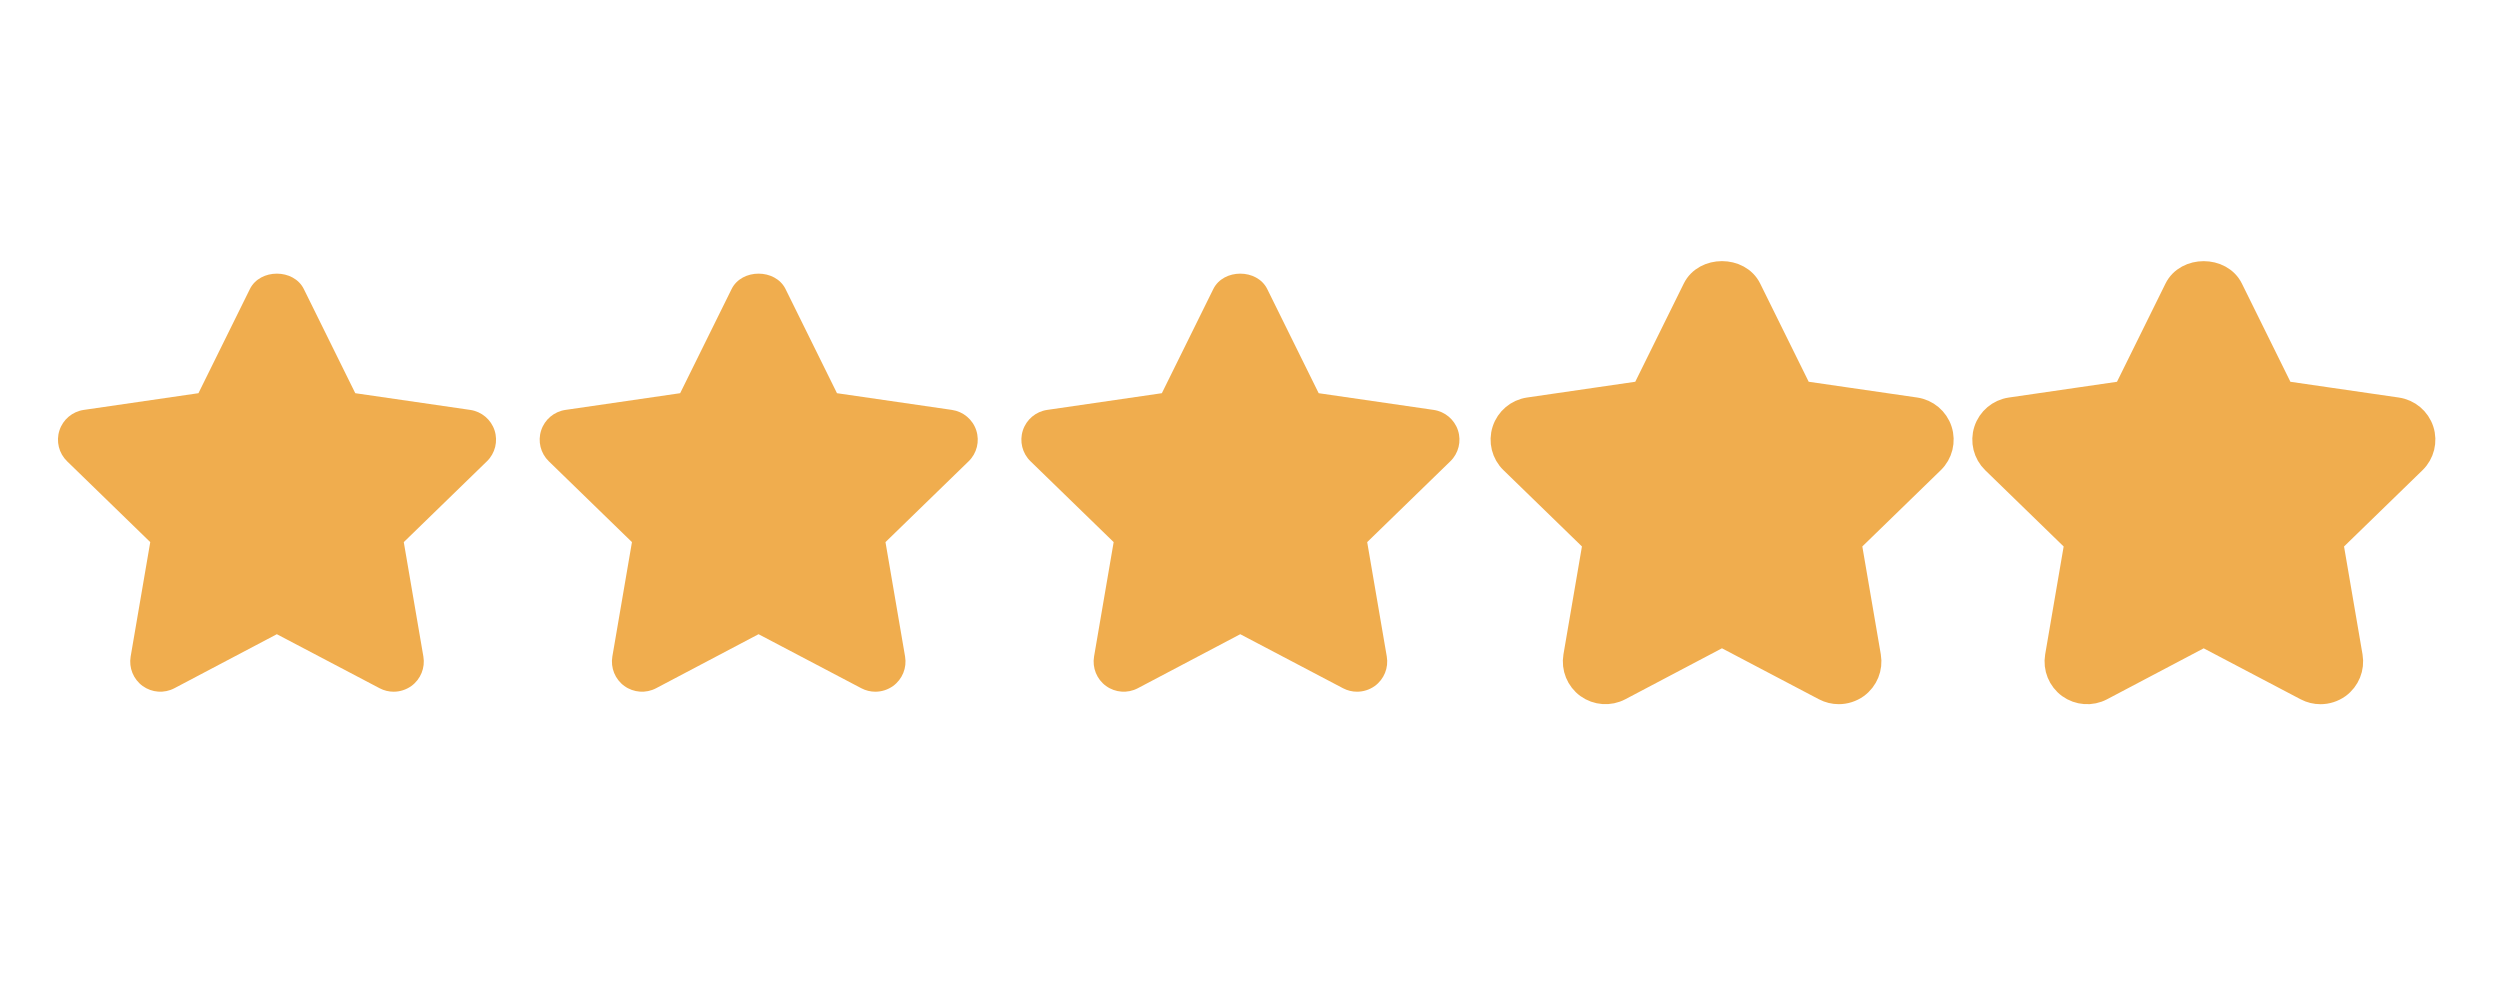 <?xml version="1.0" encoding="UTF-8" standalone="no"?><!DOCTYPE svg PUBLIC "-//W3C//DTD SVG 1.1//EN" "http://www.w3.org/Graphics/SVG/1.1/DTD/svg11.dtd"><svg width="100%" height="100%" viewBox="0 0 2084 834" version="1.1" xmlns="http://www.w3.org/2000/svg" xmlns:xlink="http://www.w3.org/1999/xlink" xml:space="preserve" xmlns:serif="http://www.serif.com/" style="fill-rule:evenodd;clip-rule:evenodd;stroke-linejoin:round;stroke-miterlimit:2;"><g><g><path d="M412.281,358.793c-2.961,-9.11 -10.816,-15.709 -20.28,-17.091l-95.843,-13.931l-42.866,-86.784c-8.46,-17.165 -36.54,-17.165 -45,0l-42.866,86.784l-95.616,13.931c-9.46,1.378 -17.315,8.004 -20.253,17.091c-2.961,9.11 -0.477,19.075 6.376,25.725l69.318,67.385l-16.337,95.37c-1.605,9.41 2.26,18.948 9.988,24.569c7.755,5.598 17.993,6.326 26.452,1.883l85.428,-45.049l85.683,45.049c3.665,1.933 7.681,2.888 11.67,2.888c5.194,-0 10.388,-1.606 14.809,-4.767c7.731,-5.649 11.593,-15.159 9.988,-24.569l-16.338,-95.37l69.319,-67.385c6.846,-6.631 9.329,-16.642 6.368,-25.729Z" style="fill:#f0ad4e;fill-rule:nonzero;"/></g></g><g><g><path d="M813.832,358.793c-2.961,-9.11 -10.815,-15.709 -20.28,-17.091l-95.843,-13.931l-42.866,-86.784c-8.459,-17.165 -36.54,-17.165 -44.999,0l-42.867,86.784l-95.62,13.931c-9.46,1.378 -17.315,8.004 -20.253,17.091c-2.961,9.11 -0.477,19.075 6.377,25.725l69.318,67.385l-16.337,95.37c-1.606,9.41 2.26,18.974 9.988,24.569c7.731,5.598 18.019,6.326 26.452,1.883l85.428,-45.049l85.682,45.049c3.666,1.933 7.682,2.888 11.671,2.888c5.194,-0 10.388,-1.606 14.808,-4.767c7.732,-5.649 11.594,-15.159 9.988,-24.569l-16.337,-95.37l69.318,-67.385c6.85,-6.631 9.333,-16.642 6.372,-25.729Z" style="fill:#f0ad4e;fill-rule:nonzero;"/></g></g><g><g><path d="M1215.38,358.793c-2.961,-9.11 -10.816,-15.709 -20.28,-17.091l-95.848,-13.931l-42.866,-86.784c-8.459,-17.165 -36.54,-17.165 -44.999,0l-42.866,86.784l-95.62,13.931c-9.461,1.378 -17.315,8.004 -20.253,17.091c-2.961,9.11 -0.478,19.075 6.376,25.725l69.318,67.385l-16.337,95.37c-1.605,9.41 2.26,18.974 9.988,24.569c7.732,5.598 18.02,6.326 26.452,1.883l85.432,-45.049l85.682,45.049c3.666,1.933 7.682,2.888 11.671,2.888c5.194,-0 10.388,-1.606 14.808,-4.767c7.732,-5.649 11.594,-15.159 9.988,-24.569l-16.337,-95.37l69.318,-67.385c6.85,-6.631 9.334,-16.642 6.373,-25.729Z" style="fill:#f0ad4e;fill-rule:nonzero;"/></g><g><path d="M1616.94,358.766c-2.961,-9.11 -10.816,-15.709 -20.28,-17.091l-95.847,-13.931l-42.867,-86.784c-8.459,-17.164 -36.54,-17.164 -44.999,0l-42.866,86.784l-95.62,13.931c-9.46,1.378 -17.315,8.005 -20.253,17.091c-2.961,9.11 -0.478,19.075 6.376,25.725l69.318,67.385l-16.337,95.37c-1.605,9.41 2.26,18.974 9.988,24.569c7.732,5.599 18.02,6.326 26.452,1.883l85.432,-45.049l85.682,45.049c3.666,1.933 7.682,2.888 11.671,2.888c5.194,-0 10.388,-1.606 14.808,-4.767c7.732,-5.649 11.594,-15.159 9.988,-24.569l-16.337,-95.37l69.318,-67.385c6.85,-6.631 9.334,-16.642 6.373,-25.729Z" style="fill:#f0ad4e;fill-rule:nonzero;"/></g><g><path d="M2023.61,358.766c-2.961,-9.11 -10.816,-15.709 -20.28,-17.091l-95.847,-13.931l-42.866,-86.784c-8.459,-17.164 -36.54,-17.164 -44.999,0l-42.867,86.784l-95.62,13.931c-9.46,1.378 -17.315,8.005 -20.253,17.091c-2.961,9.11 -0.477,19.075 6.377,25.725l69.318,67.385l-16.337,95.37c-1.606,9.41 2.26,18.974 9.987,24.569c7.732,5.599 18.02,6.326 26.453,1.883l85.432,-45.049l85.682,45.049c3.665,1.933 7.681,2.888 11.67,2.888c5.194,-0 10.389,-1.606 14.809,-4.767c7.731,-5.649 11.593,-15.159 9.988,-24.569l-16.337,-95.37l69.318,-67.385c6.85,-6.631 9.333,-16.642 6.372,-25.729Z" style="fill:#f0ad4e;fill-rule:nonzero;"/></g></g><g><g><path d="M2018.49,358.793c-2.961,-9.11 -10.816,-15.709 -20.28,-17.091l-95.843,-13.927l-42.866,-86.784c-8.46,-17.165 -36.54,-17.165 -45,0l-42.866,86.784l-95.62,13.927c-9.46,1.382 -17.315,8.004 -20.253,17.091c-2.961,9.11 -0.477,19.075 6.376,25.725l69.319,67.385l-16.337,95.37c-1.606,9.41 2.26,18.948 9.987,24.569c7.755,5.595 18.02,6.326 26.452,1.883l85.432,-45.049l85.683,45.049c3.665,1.933 7.681,2.888 11.67,2.888c5.194,-0 10.388,-1.606 14.809,-4.767c7.731,-5.649 11.593,-15.159 9.988,-24.569l-16.338,-95.37l69.319,-67.385c6.846,-6.631 9.329,-16.646 6.368,-25.729Z" style="fill:none;fill-rule:nonzero;stroke:#f0ad4e;stroke-width:20.83px;"/></g><g><path d="M1616.93,358.766c-2.961,-9.11 -10.816,-15.709 -20.28,-17.091l-95.843,-13.927l-42.867,-86.784c-8.459,-17.165 -36.54,-17.165 -44.999,0l-42.866,86.784l-95.62,13.927c-9.46,1.382 -17.315,8.005 -20.253,17.091c-2.961,9.11 -0.478,19.075 6.376,25.725l69.318,67.385l-16.337,95.37c-1.605,9.41 2.26,18.948 9.988,24.569c7.755,5.595 18.02,6.326 26.452,1.883l85.432,-45.049l85.682,45.049c3.666,1.933 7.682,2.888 11.671,2.888c5.194,-0 10.388,-1.606 14.808,-4.767c7.732,-5.649 11.594,-15.159 9.988,-24.569l-16.337,-95.37l69.318,-67.385c6.846,-6.631 9.33,-16.646 6.369,-25.729Z" style="fill:none;fill-rule:nonzero;stroke:#f0ad4e;stroke-width:20.83px;"/></g></g></svg>